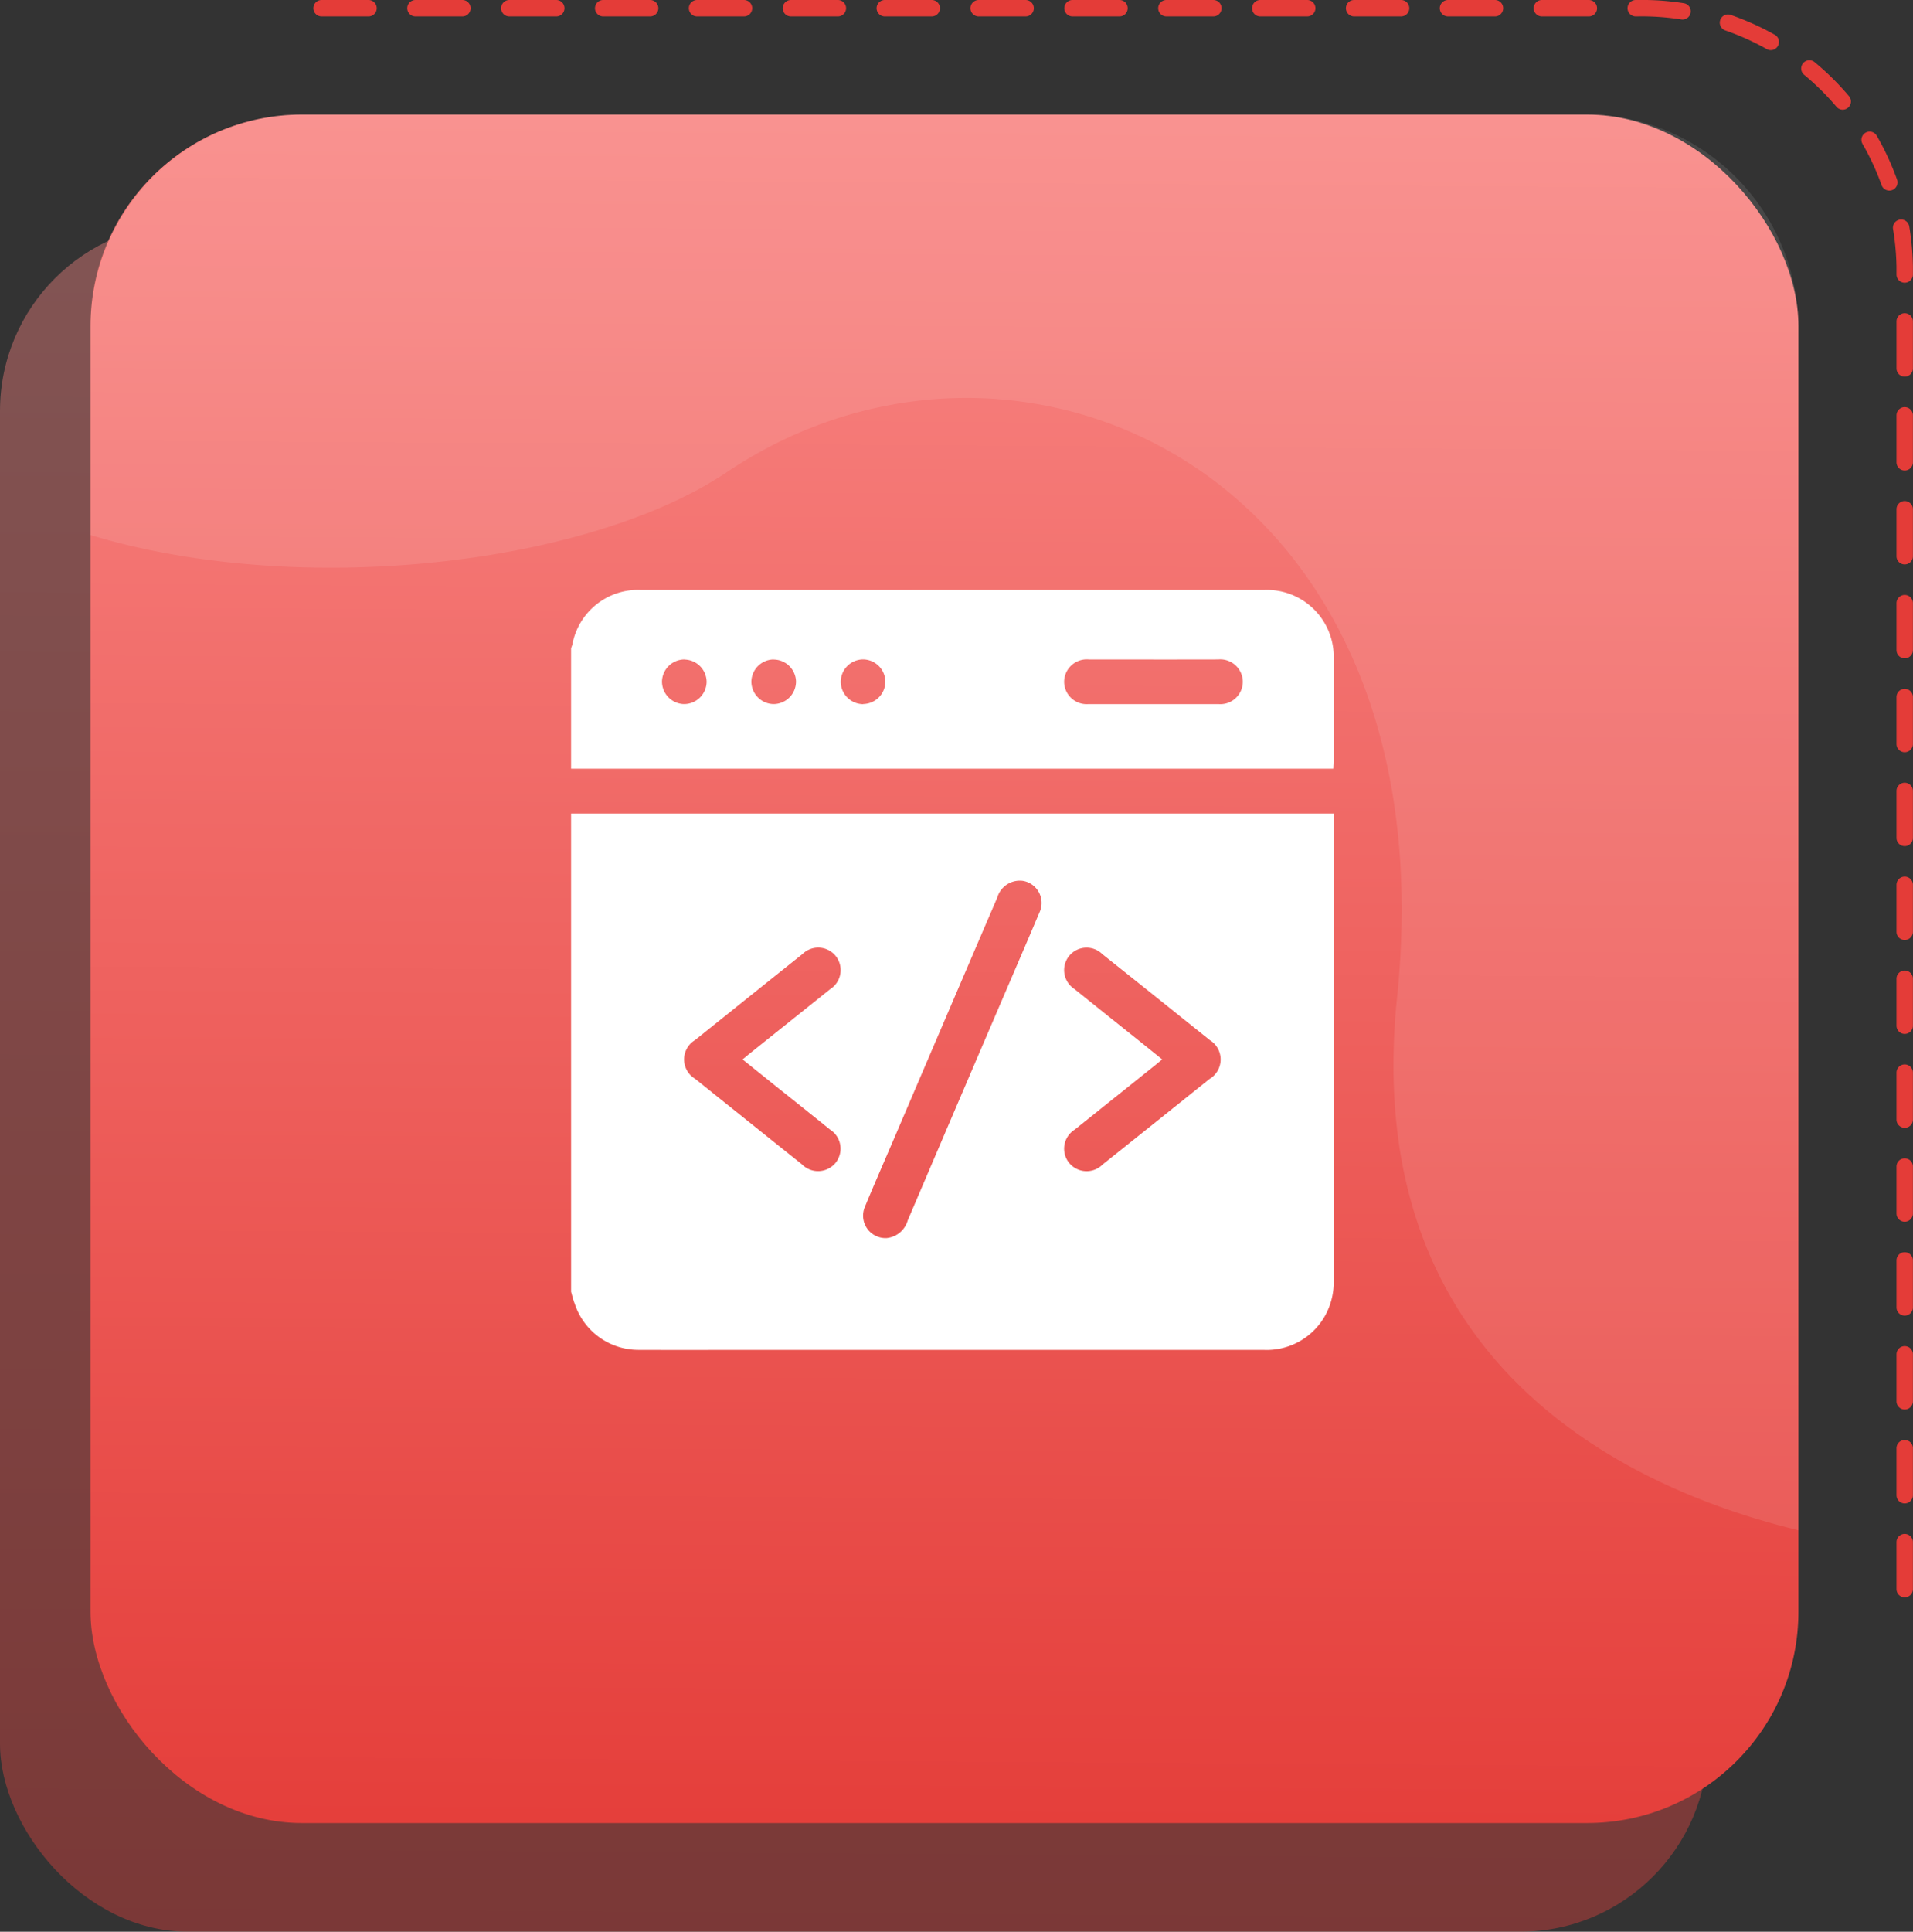 <svg xmlns="http://www.w3.org/2000/svg" xmlns:xlink="http://www.w3.org/1999/xlink" width="81.518" height="82.289" viewBox="0 0 81.518 82.289">
  <rect x="0" y="0" width="81.518" height="82.289" fill="#333333" stroke="none"/>
  <defs>
    <linearGradient id="linear-gradient" x1="0.515" y1="-0.035" x2="0.508" y2="1.03" gradientUnits="objectBoundingBox">
      <stop offset="0" stop-color="#e43c38"/>
      <stop offset="1" stop-color="#f98987"/>
    </linearGradient>
    <linearGradient id="linear-gradient-2" x1="0.409" y1="-0.035" x2="0.402" y2="1.03" xlink:href="#linear-gradient"/>
  </defs>
  <g id="Group_16919" data-name="Group 16919" transform="translate(12344 -4570.182)">
    <g id="Group_16914" data-name="Group 16914" transform="translate(-12370.085 4546.175)">
      <rect id="Rectangle_20780" data-name="Rectangle 20780" width="72.777" height="72.777" rx="8" transform="translate(98.862 106.295) rotate(-180)" opacity="0.4" fill="url(#linear-gradient)"/>
      <path id="Path_16846" data-name="Path 16846" d="M107.2,91.7V35.35A11.2,11.2,0,0,0,95.8,24.357H38.413" transform="translate(0.049 0)" fill="none" stroke="#e43c38" stroke-linecap="round" stroke-miterlimit="10" stroke-width="0.7" stroke-dasharray="2"/>
      <rect id="Rectangle_20781" data-name="Rectangle 20781" width="72.777" height="72.777" rx="9" transform="translate(102.72 101.666) rotate(-180)" fill="url(#linear-gradient-2)"/>
      <path id="Path_16847" data-name="Path 16847" d="M56.245,43.14c12.344-8.293,30.859,0,28.545,22.373-1.632,15.778,10.061,21,17.1,22.71V37.032A9.129,9.129,0,0,0,92.762,27.9H38.243a9.129,9.129,0,0,0-9.129,9.129v8.8C38.012,48.524,50.315,47.123,56.245,43.14Z" transform="translate(0.829 0.971)" fill="#fff" opacity="0.1"/>
    </g>
    <g id="Group_16917" data-name="Group 16917" transform="translate(-11761.834 4438.929)">
      <path id="Path_17169" data-name="Path 17169" d="M-557.83,289.045V268.671h32.5v.23q0,9.868,0,19.737a3.008,3.008,0,0,1-.1.751,2.85,2.85,0,0,1-2.9,2.131h-21.1c-1.84,0-3.681.006-5.521,0a2.858,2.858,0,0,1-2.722-1.958C-557.741,289.39-557.782,289.216-557.83,289.045Zm13.443-2.287a1.041,1.041,0,0,0,.9-.749q2.155-5.054,4.323-10.1c.428-1,.862-2,1.282-3a.955.955,0,0,0-.687-1.367,1,1,0,0,0-1.1.709q-2.2,5.123-4.39,10.246c-.416.97-.84,1.937-1.244,2.912A.957.957,0,0,0-544.387,286.758Zm-6.137-7.612c.128-.1.222-.184.319-.261q1.708-1.366,3.416-2.732a.962.962,0,0,0,.23-1.417.957.957,0,0,0-1.411-.078q-2.291,1.829-4.578,3.665a.96.96,0,0,0,0,1.647q2.275,1.825,4.553,3.645a.964.964,0,0,0,1.435-.063.964.964,0,0,0-.236-1.417q-1.111-.895-2.227-1.783Zm17.883,0c-.131.108-.22.182-.31.255q-1.708,1.367-3.415,2.734a.961.961,0,0,0-.246,1.414.963.963,0,0,0,1.435.072q2.279-1.82,4.555-3.644a.965.965,0,0,0,.011-1.651q-2.287-1.835-4.58-3.663a.958.958,0,0,0-1.412.071.959.959,0,0,0,.225,1.416q1.421,1.142,2.846,2.279Z" transform="translate(0 -102.764)" fill="#fff"/>
      <path id="Path_17170" data-name="Path 17170" d="M-557.83,164v-5.141a1.289,1.289,0,0,0,.053-.146,2.845,2.845,0,0,1,2.94-2.328q13.263,0,26.527,0a2.851,2.851,0,0,1,2.976,2.975q0,2.158,0,4.315c0,.1-.009.2-.015.325Zm24.817-4.656c-.919,0-1.838,0-2.756,0a.964.964,0,0,0-1.051.943.96.96,0,0,0,1.034.96q2.772,0,5.544,0a.958.958,0,0,0,1.035-.959.962.962,0,0,0-1.05-.944C-531.176,159.345-532.094,159.347-533.013,159.347Zm-19.982,0a.962.962,0,0,0-.962.932.963.963,0,0,0,.924.97.962.962,0,0,0,.978-.948A.961.961,0,0,0-553,159.348Zm3.789,0a.961.961,0,0,0-.942.952.962.962,0,0,0,.944.95.961.961,0,0,0,.958-.968A.961.961,0,0,0-549.207,159.348Zm3.83,1.9a.962.962,0,0,0,.938-.956.961.961,0,0,0-.948-.946.961.961,0,0,0-.954.972A.963.963,0,0,0-545.377,161.25Z" fill="#fff"/>
    </g>
  </g>
</svg>

